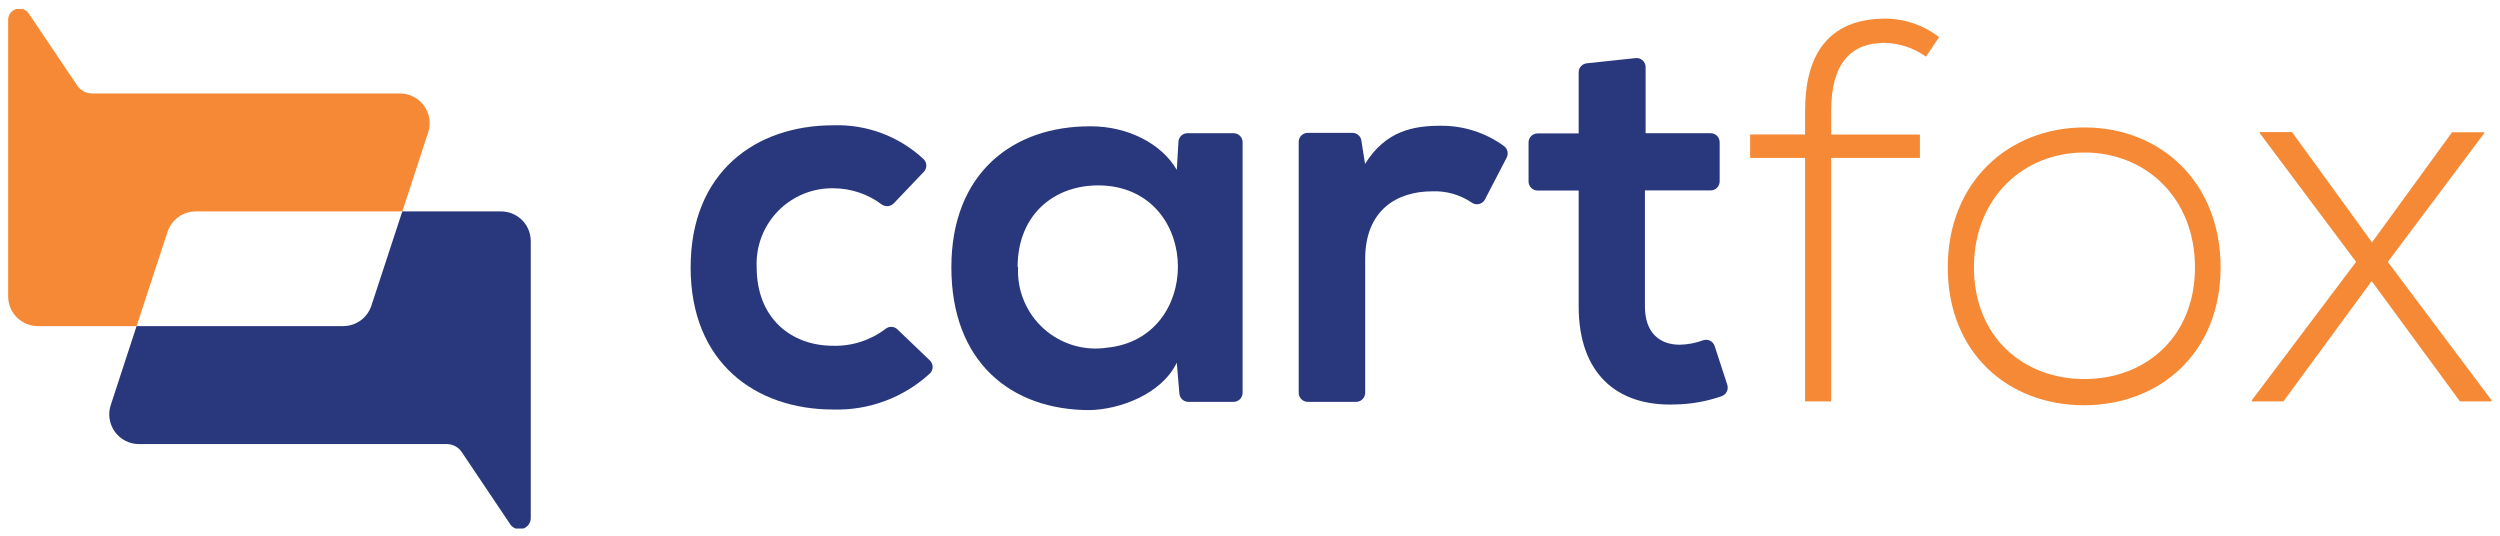 <svg width="154" height="33" viewBox="0 0 154 33" fill="none" xmlns="http://www.w3.org/2000/svg">
<g id="CF logo 2" clip-path="url(#clip0_2345_43363)">
<path id="Vector" d="M12.059 13.024H24.784L26.376 8.156C26.466 7.881 26.49 7.589 26.445 7.304C26.401 7.018 26.289 6.747 26.119 6.513C25.95 6.279 25.727 6.088 25.47 5.957C25.212 5.825 24.927 5.757 24.638 5.757H5.676C5.494 5.757 5.316 5.713 5.156 5.628C4.996 5.543 4.859 5.421 4.758 5.27L1.796 0.869C1.717 0.736 1.596 0.632 1.451 0.576C1.307 0.519 1.148 0.512 1 0.556C0.851 0.6 0.722 0.692 0.631 0.818C0.541 0.944 0.496 1.097 0.502 1.251V18.26C0.502 18.745 0.695 19.21 1.038 19.553C1.381 19.896 1.846 20.088 2.331 20.088H8.415L10.32 14.282C10.441 13.916 10.674 13.597 10.986 13.371C11.298 13.145 11.674 13.023 12.059 13.024Z" fill="#F58936"/>
<path id="Vector_2" d="M30.866 13.023H24.782L22.877 18.83C22.756 19.196 22.524 19.515 22.212 19.741C21.899 19.967 21.524 20.088 21.138 20.088H8.413L6.821 24.956C6.731 25.23 6.707 25.523 6.752 25.808C6.796 26.094 6.908 26.365 7.078 26.599C7.247 26.833 7.47 27.024 7.728 27.155C7.985 27.286 8.27 27.355 8.559 27.355H27.522C27.703 27.355 27.881 27.399 28.041 27.484C28.201 27.569 28.338 27.692 28.439 27.841L31.395 32.243C31.472 32.382 31.595 32.49 31.742 32.549C31.89 32.609 32.053 32.616 32.205 32.569C32.357 32.523 32.488 32.426 32.578 32.295C32.667 32.163 32.708 32.005 32.695 31.847V14.852C32.695 14.367 32.502 13.902 32.159 13.559C31.816 13.216 31.351 13.023 30.866 13.023Z" fill="#29377D"/>
<path id="Vector_3" d="M57.278 22.202C57.332 22.254 57.376 22.317 57.406 22.386C57.435 22.456 57.451 22.53 57.451 22.606C57.451 22.681 57.435 22.756 57.406 22.825C57.376 22.895 57.332 22.957 57.278 23.009C55.66 24.494 53.527 25.29 51.332 25.227C46.534 25.227 42.543 22.341 42.543 16.473C42.543 10.604 46.534 7.718 51.332 7.718C53.39 7.649 55.391 8.399 56.895 9.804C56.948 9.856 56.989 9.918 57.018 9.986C57.046 10.054 57.061 10.127 57.061 10.201C57.061 10.274 57.046 10.348 57.018 10.415C56.989 10.484 56.948 10.545 56.895 10.597L55.066 12.516C54.973 12.617 54.847 12.682 54.71 12.697C54.573 12.713 54.435 12.678 54.322 12.6C53.472 11.959 52.439 11.608 51.374 11.598C50.735 11.582 50.1 11.698 49.508 11.938C48.916 12.179 48.38 12.539 47.933 12.995C47.486 13.452 47.138 13.996 46.91 14.593C46.683 15.19 46.581 15.828 46.611 16.466C46.611 19.623 48.76 21.299 51.304 21.299C52.487 21.334 53.644 20.958 54.58 20.235C54.683 20.161 54.809 20.126 54.936 20.134C55.063 20.143 55.183 20.196 55.275 20.283L57.278 22.202Z" fill="#29377D"/>
<path id="Vector_4" d="M73.144 8.205H75.988C76.135 8.205 76.277 8.263 76.381 8.368C76.485 8.472 76.544 8.613 76.544 8.761V24.198C76.544 24.345 76.485 24.487 76.381 24.591C76.277 24.695 76.135 24.754 75.988 24.754H73.206C73.067 24.755 72.932 24.703 72.829 24.609C72.726 24.515 72.662 24.385 72.65 24.247L72.49 22.341C71.551 24.288 68.965 25.227 67.122 25.262C62.255 25.262 58.604 22.279 58.604 16.473C58.604 10.666 62.387 7.746 67.219 7.781C69.431 7.781 71.544 8.824 72.49 10.465L72.594 8.705C72.608 8.569 72.672 8.442 72.773 8.35C72.875 8.257 73.007 8.206 73.144 8.205ZM62.714 16.459C62.679 17.165 62.801 17.871 63.073 18.524C63.344 19.178 63.757 19.763 64.282 20.237C64.807 20.712 65.431 21.064 66.108 21.268C66.786 21.471 67.5 21.522 68.2 21.416C74.02 20.832 74.006 12.008 68.2 11.445C65.168 11.181 62.686 13.072 62.686 16.438L62.714 16.459Z" fill="#29377D"/>
<path id="Vector_5" d="M83.859 8.65L84.088 10.096C85.361 8.052 87.071 7.746 88.754 7.746C90.156 7.736 91.523 8.177 92.655 9.004C92.758 9.084 92.83 9.197 92.859 9.323C92.888 9.45 92.873 9.583 92.815 9.7L91.473 12.286C91.436 12.357 91.385 12.418 91.322 12.466C91.26 12.515 91.187 12.55 91.11 12.568C91.033 12.586 90.953 12.588 90.875 12.573C90.798 12.558 90.724 12.527 90.659 12.481C89.942 11.993 89.086 11.749 88.219 11.786C86.07 11.786 84.095 12.926 84.095 15.958V24.198C84.095 24.345 84.037 24.487 83.932 24.591C83.828 24.695 83.686 24.754 83.539 24.754H80.556C80.408 24.754 80.267 24.695 80.163 24.591C80.058 24.487 80 24.345 80 24.198V8.74C80 8.593 80.058 8.451 80.163 8.347C80.267 8.242 80.408 8.184 80.556 8.184H83.337C83.464 8.19 83.585 8.24 83.68 8.325C83.775 8.409 83.838 8.524 83.859 8.65Z" fill="#29377D"/>
<path id="Vector_6" d="M101.37 4.137V8.205H105.375C105.523 8.205 105.664 8.263 105.769 8.368C105.873 8.472 105.931 8.613 105.931 8.761V11.174C105.931 11.321 105.873 11.463 105.769 11.567C105.664 11.671 105.523 11.73 105.375 11.73H101.328V18.885C101.328 20.464 102.197 21.235 103.477 21.235C103.971 21.225 104.46 21.131 104.923 20.957C105.062 20.913 105.212 20.924 105.342 20.989C105.472 21.055 105.571 21.168 105.619 21.305L106.404 23.711C106.446 23.85 106.433 24 106.367 24.13C106.301 24.26 106.187 24.359 106.05 24.406C105.128 24.729 104.161 24.9 103.185 24.914C99.597 25.046 97.246 23.002 97.246 18.878V11.737H94.716C94.568 11.737 94.426 11.678 94.322 11.574C94.218 11.47 94.159 11.328 94.159 11.181V8.775C94.159 8.702 94.174 8.629 94.201 8.562C94.23 8.494 94.27 8.433 94.322 8.381C94.374 8.33 94.435 8.289 94.503 8.261C94.57 8.233 94.642 8.219 94.716 8.219H97.246V4.457C97.246 4.318 97.297 4.185 97.389 4.082C97.482 3.979 97.609 3.914 97.747 3.9L100.73 3.581C100.81 3.568 100.891 3.574 100.969 3.596C101.046 3.619 101.118 3.658 101.179 3.711C101.24 3.764 101.288 3.829 101.321 3.903C101.354 3.976 101.371 4.056 101.37 4.137Z" fill="#29377D"/>
<path id="Vector_7" d="M111.194 24.726V9.727H107.808V8.281H111.194V6.814C111.194 3.525 112.502 1.146 116.159 1.146C117.351 1.155 118.507 1.556 119.448 2.287L118.642 3.49C117.896 2.955 117.007 2.66 116.09 2.641C114.004 2.641 112.801 3.914 112.801 6.814V8.288H118.266V9.727H112.801V24.726H111.194Z" fill="#F58936"/>
<path id="Vector_8" d="M119.982 16.472C119.982 11.209 123.737 7.85 128.403 7.85C133.069 7.85 136.789 11.202 136.789 16.472C136.789 21.743 133.034 24.963 128.368 24.963C123.702 24.963 119.982 21.736 119.982 16.472ZM135.21 16.472C135.21 12.175 132.158 9.394 128.403 9.394C124.648 9.394 121.595 12.175 121.595 16.472C121.595 20.77 124.648 23.349 128.403 23.349C132.158 23.349 135.21 20.763 135.21 16.472Z" fill="#F58936"/>
<path id="Vector_9" d="M146.116 14.929L151.046 8.149H153.028V8.205L147.089 16.132L153.48 24.657V24.726H151.533L146.095 17.314L140.657 24.726H138.71V24.657L145.135 16.132L139.204 8.205V8.135H141.186L146.116 14.929Z" fill="#F58936"/>
</g>
<defs>
<clipPath id="clip0_2345_43363">
<rect width="152.998" height="32" fill="white" transform="translate(0.501 0.556)"/>
</clipPath>
</defs>
</svg>

